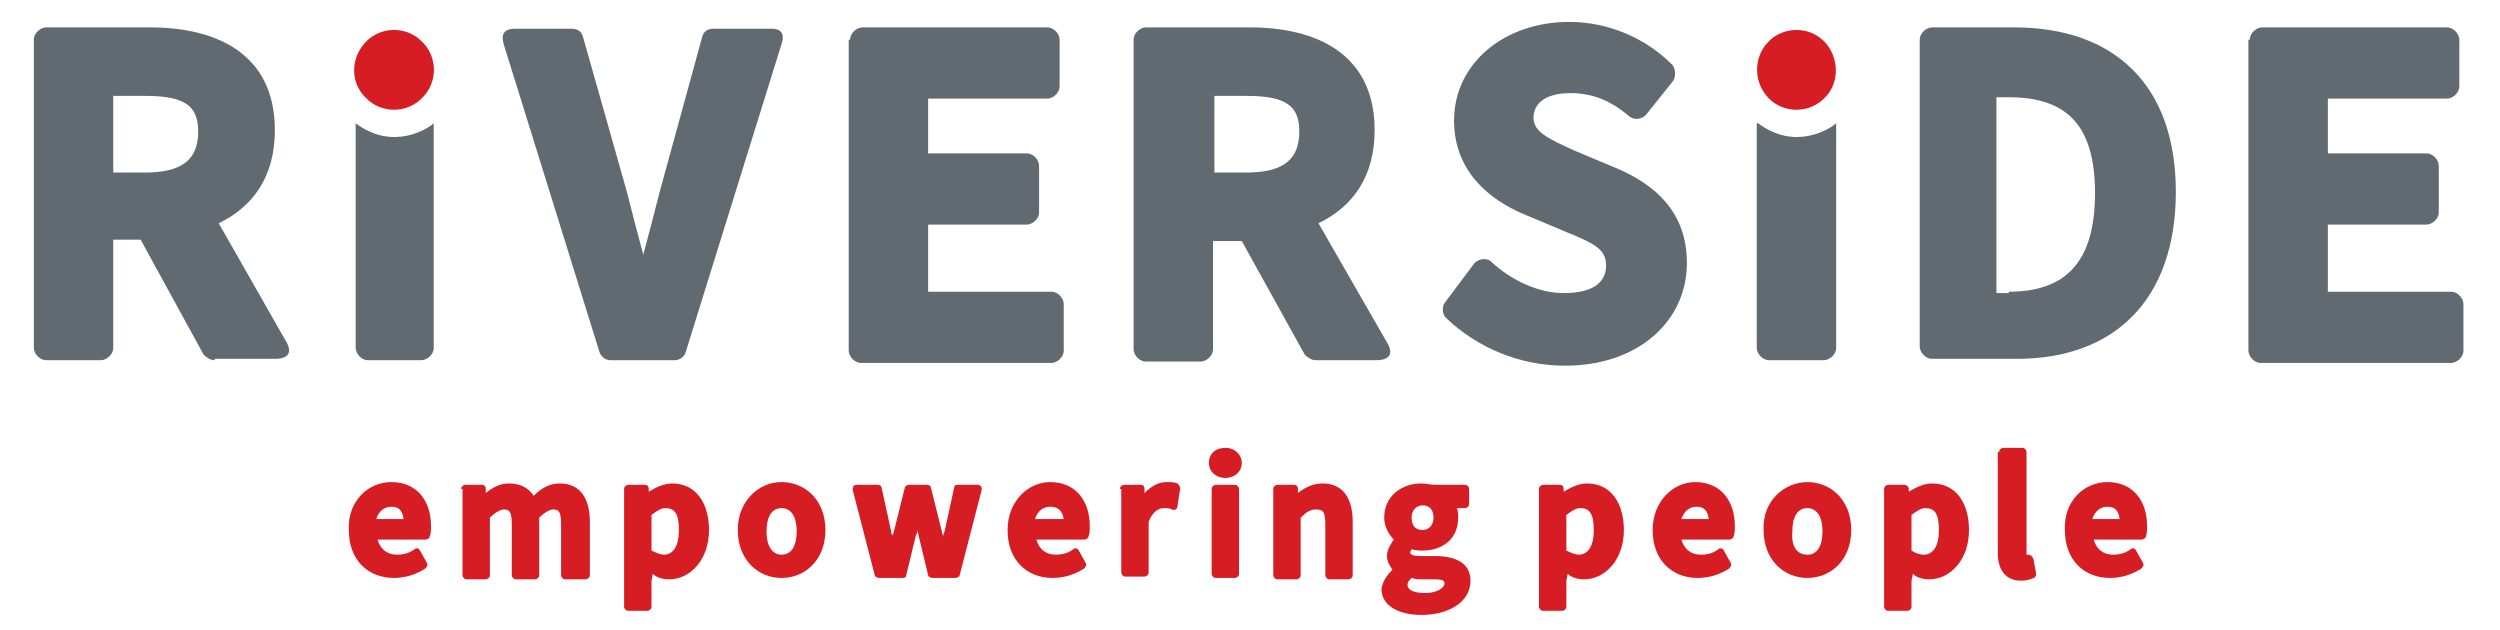 <?xml version="1.0" encoding="utf-8"?>
<svg xmlns="http://www.w3.org/2000/svg" xmlns:xlink="http://www.w3.org/1999/xlink" version="1.1" id="Layer_1" x="0px" y="0px" viewBox="0 0 182 46" style="enable-background:new 0 0 182 46;" xml:space="preserve" width="500" height="126">
<style type="text/css">
	.st0{fill:none;}
	.st1{fill:#606A70;}
	.st2{fill:#D71D24;}
</style>
<rect x="-0.5" y="0.4" class="st0" width="180.1" height="44.5"/>
<path class="st1" d="M15.4,26.3c-0.3,0-0.6-0.2-0.8-0.4L10,17.5H8v7.9c0,0.5-0.5,0.9-0.9,0.9h-4c-0.5,0-0.9-0.5-0.9-0.9V2.9  c0-0.5,0.5-0.9,0.9-0.9h7.6c4.8,0,9.1,1.9,9.1,7.5c0,3.4-1.6,5.6-4.1,6.8l4.9,8.6c0,0,0.9,1.3-0.8,1.3H15.4z M8,12.6h2.3  c2.8,0,3.9-1,3.9-3c0-1.9-1-2.6-3.9-2.6H8V12.6z"/>
<path class="st1" d="M36.5,3.2c0-0.1-0.4-1.1,0.8-1.1h4.2c0.4,0,0.7,0.2,0.8,0.6L45.5,14c0.4,1.6,0.8,3.1,1.2,4.6  c0.4-1.5,0.8-3,1.2-4.6l3.1-11.3c0.1-0.4,0.4-0.6,0.8-0.6H56c0.1,0,1.2-0.1,0.8,1.1l-7,22.5c-0.1,0.4-0.5,0.6-0.8,0.6h-4.7  c-0.4,0-0.7-0.3-0.8-0.6L36.5,3.2z"/>
<path class="st1" d="M61.8,2.9c0-0.5,0.5-0.9,0.9-0.9h13.5c0.5,0,0.9,0.5,0.9,0.9v3.4c0,0.5-0.5,0.9-0.9,0.9h-8.7v4h7.2  c0.5,0,0.9,0.5,0.9,0.9v3.4c0,0.5-0.5,0.9-0.9,0.9h-7.2v4.9h9c0.5,0,0.9,0.5,0.9,0.9v3.4c0,0.5-0.5,0.9-0.9,0.9H62.6  c-0.5,0-0.9-0.5-0.9-0.9V2.9z"/>
<path class="st1" d="M95.8,26.3c-0.3,0-0.6-0.2-0.8-0.4l-4.6-8.3h-2.1v7.9c0,0.5-0.5,0.9-0.9,0.9h-4c-0.5,0-0.9-0.5-0.9-0.9V2.9  c0-0.5,0.5-0.9,0.9-0.9h7.6c4.8,0,9.1,1.9,9.1,7.5c0,3.4-1.6,5.6-4.1,6.8L101,25c0,0,0.9,1.3-0.8,1.3H95.8z M88.4,12.6h2.3  c2.8,0,3.9-1,3.9-3c0-1.9-1-2.6-3.9-2.6h-2.3V12.6z"/>
<path class="st1" d="M107.4,19.2c0.3-0.3,0.9-0.4,1.2-0.1c1.5,1.4,3.5,2.3,5.3,2.3c2.3,0,3.1-0.9,3.1-2c0-1.2-0.8-1.6-3-2.5  l-3.1-1.3c-2.3-1-5-3-5-6.8c0-4.2,3.7-7.2,8.4-7.2c2.9,0,5.6,1.2,7.5,3.1c0.3,0.3,0.3,0.9,0.1,1.2l-2,2.5c-0.3,0.3-0.8,0.4-1.2,0.1  c-1.3-1.1-2.6-1.7-4.3-1.7c-1.9,0-2.7,0.8-2.7,1.8c0,1,1,1.5,3,2.4l3.1,1.3c2.8,1.2,5.1,3.2,5.1,6.9c0,4.2-3.5,7.5-8.9,7.5  c-3.3,0-6.4-1.3-8.7-3.5c-0.3-0.3-0.3-0.9,0-1.2L107.4,19.2z"/>
<path class="st1" d="M139.9,2.9c0-0.5,0.5-0.9,0.9-0.9h6c7.3,0,11.8,4.2,11.8,12c0,7.9-4.5,12.2-11.6,12.2h-6.2  c-0.5,0-0.9-0.5-0.9-0.9V2.9z M146.4,21.3c4.1,0,6.3-2.1,6.3-7.2c0-5.1-2.2-7-6.3-7h-0.9v14.3H146.4z"/>
<path class="st1" d="M164,2.9c0-0.5,0.5-0.9,0.9-0.9h13.5c0.5,0,0.9,0.5,0.9,0.9v3.4c0,0.5-0.5,0.9-0.9,0.9h-8.7v4h7.2  c0.5,0,0.9,0.5,0.9,0.9v3.4c0,0.5-0.5,0.9-0.9,0.9h-7.2v4.9h9c0.5,0,0.9,0.5,0.9,0.9v3.4c0,0.5-0.5,0.9-0.9,0.9h-13.9  c-0.5,0-0.9-0.5-0.9-0.9V2.9z"/>
<path class="st2" d="M28.3,35.2c1.9,0,2.9,1.4,2.9,3.2c0,0.3,0,0.6-0.1,0.8c0,0.1-0.2,0.2-0.3,0.2h-3.5c0.2,0.7,0.7,1.1,1.4,1.1  c0.5,0,0.9-0.1,1.3-0.4c0.1-0.1,0.3-0.1,0.4,0.1l0.5,0.9c0.1,0.1,0,0.3-0.1,0.4c-0.6,0.4-1.4,0.7-2.3,0.7c-1.9,0-3.3-1.3-3.3-3.5  C25.1,36.6,26.6,35.2,28.3,35.2 M29.2,37.9c-0.1-0.7-0.4-0.9-0.9-0.9c-0.5,0-0.9,0.3-1.1,0.9H29.2z"/>
<path class="st2" d="M33.4,35.7c0-0.2,0.2-0.3,0.3-0.3h1.2c0.2,0,0.3,0.1,0.3,0.3l0,0.3c0.5-0.4,1-0.7,1.7-0.7  c0.8,0,1.4,0.3,1.8,0.9c0.5-0.5,1.1-0.9,1.9-0.9c1.5,0,2.2,1.1,2.2,2.8v3.9c0,0.2-0.2,0.3-0.3,0.3h-1.5c-0.2,0-0.3-0.2-0.3-0.3v-3.7  c0-1-0.2-1.1-0.6-1.1c-0.2,0-0.6,0.2-1,0.6v4.2c0,0.2-0.2,0.3-0.3,0.3h-1.4c-0.2,0-0.3-0.2-0.3-0.3v-3.7c0-1-0.2-1.1-0.6-1.1  c-0.2,0-0.6,0.2-1,0.6v4.2c0,0.2-0.2,0.3-0.3,0.3h-1.4c-0.2,0-0.3-0.2-0.3-0.3V35.7z"/>
<path class="st2" d="M47.3,42.4v1.9c0,0.2-0.2,0.3-0.3,0.3h-1.4c-0.2,0-0.3-0.2-0.3-0.3v-8.6c0-0.2,0.2-0.3,0.3-0.3h1.2  c0.2,0,0.3,0.1,0.3,0.3l0,0.2c0.5-0.3,1.1-0.6,1.7-0.6c1.8,0,2.7,1.5,2.7,3.4c0,2.2-1.4,3.6-2.9,3.6c-0.4,0-0.9-0.1-1.2-0.4  L47.3,42.4z M48.2,40.5c0.6,0,1.1-0.5,1.1-1.8c0-1.2-0.3-1.6-1-1.6c-0.3,0-0.6,0.2-1,0.5v2.6C47.7,40.4,48,40.5,48.2,40.5"/>
<path class="st2" d="M56.8,35.2c1.7,0,3.2,1.3,3.2,3.5c0,2.2-1.5,3.5-3.2,3.5c-1.7,0-3.2-1.3-3.2-3.5C53.6,36.6,55.1,35.2,56.8,35.2   M56.8,40.5c0.7,0,1.1-0.6,1.1-1.7c0-1.2-0.5-1.7-1.1-1.7c-0.7,0-1.1,0.6-1.1,1.7C55.7,40,56.2,40.5,56.8,40.5"/>
<path class="st2" d="M62,35.8c0,0-0.1-0.4,0.3-0.4h1.5c0.2,0,0.3,0.1,0.3,0.2l0.7,3.2c0,0.1,0,0.2,0.1,0.3c0-0.1,0.1-0.2,0.1-0.3  l0.8-3.2c0-0.1,0.2-0.2,0.3-0.2h1.3c0.2,0,0.3,0.1,0.3,0.2l0.8,3.2c0,0.1,0.1,0.3,0.1,0.4c0-0.1,0-0.2,0.1-0.4l0.7-3.2  c0-0.2,0.2-0.2,0.3-0.2h1.4c0,0,0.4,0,0.3,0.4l-1.6,6.2c0,0.1-0.2,0.2-0.3,0.2h-1.7c-0.1,0-0.3-0.1-0.3-0.2l-0.7-2.9  c0-0.1-0.1-0.3-0.1-0.4c0,0.1,0,0.3-0.1,0.4l-0.7,2.9c0,0.2-0.2,0.2-0.3,0.2h-1.7c-0.1,0-0.3-0.1-0.3-0.2L62,35.8z"/>
<path class="st2" d="M76.4,35.2c1.9,0,2.9,1.4,2.9,3.2c0,0.3,0,0.6-0.1,0.8c0,0.1-0.2,0.2-0.3,0.2h-3.5c0.2,0.7,0.7,1.1,1.4,1.1  c0.5,0,0.9-0.1,1.3-0.4c0.1-0.1,0.3-0.1,0.4,0.1l0.5,0.9c0.1,0.1,0,0.3-0.1,0.4c-0.6,0.4-1.4,0.7-2.3,0.7c-1.9,0-3.3-1.3-3.3-3.5  C73.3,36.6,74.8,35.2,76.4,35.2 M77.4,37.9C77.3,37.3,77,37,76.4,37c-0.5,0-0.9,0.3-1.1,0.9H77.4z"/>
<path class="st2" d="M81.5,35.7c0-0.2,0.2-0.3,0.3-0.3h1.2c0.2,0,0.3,0.1,0.3,0.3l0,0.3c0.5-0.5,1-0.8,1.6-0.8c0.3,0,0.6,0,0.8,0.1  c0.1,0.1,0.2,0.2,0.2,0.4L85.7,37c0,0.1-0.1,0.3-0.4,0.2c-0.2-0.1-0.3-0.1-0.6-0.1c-0.3,0-0.8,0.2-1.1,1v3.7c0,0.2-0.2,0.3-0.3,0.3  h-1.4c-0.2,0-0.3-0.2-0.3-0.3V35.7z"/>
<path class="st2" d="M88,33.8c0-0.7,0.5-1.1,1.2-1.1c0.7,0,1.2,0.5,1.2,1.1c0,0.7-0.6,1.1-1.2,1.1C88.6,34.9,88,34.5,88,33.8   M88.2,35.7c0-0.2,0.2-0.3,0.3-0.3h1.4c0.2,0,0.3,0.2,0.3,0.3v6.2c0,0.2-0.2,0.3-0.3,0.3h-1.4c-0.2,0-0.3-0.2-0.3-0.3V35.7z"/>
<path class="st2" d="M92.7,35.7c0-0.2,0.2-0.3,0.3-0.3h1.2c0.2,0,0.3,0.1,0.3,0.3l0,0.3c0.5-0.4,1.1-0.7,1.8-0.7  c1.5,0,2.2,1.1,2.2,2.8v3.9c0,0.2-0.2,0.3-0.3,0.3h-1.4c-0.2,0-0.3-0.2-0.3-0.3v-3.7c0-1-0.2-1.1-0.7-1.1c-0.4,0-0.7,0.2-1.1,0.6  v4.2c0,0.2-0.2,0.3-0.3,0.3H93c-0.2,0-0.3-0.2-0.3-0.3V35.7z"/>
<path class="st2" d="M101.4,41.6c-0.2-0.3-0.4-0.6-0.4-1c0-0.5,0.3-0.9,0.5-1.2c-0.4-0.4-0.7-1-0.7-1.6c0-1.6,1.3-2.5,2.7-2.5  c0.4,0,0.7,0.1,1,0.1h2.2c0.2,0,0.3,0.2,0.3,0.3v1.1c0,0.2-0.2,0.3-0.3,0.3h-0.6c0.1,0.2,0.1,0.5,0.1,0.7c0,1.6-1.2,2.4-2.6,2.4  c-0.2,0-0.5,0-0.8-0.1c0,0.1-0.1,0.1-0.1,0.2c0,0.1,0,0.3,0.7,0.3h1.1c1.5,0,2.6,0.5,2.6,1.8c0,1.5-1.5,2.5-3.6,2.5  c-1.5,0-2.9-0.6-2.9-1.9C100.7,42.4,101,42,101.4,41.6 M103.8,43.3c0.9,0,1.4-0.4,1.4-0.7c0-0.2-0.1-0.3-0.8-0.3h-0.8  c-0.3,0-0.5,0-0.8-0.1c-0.2,0.2-0.3,0.3-0.3,0.5C102.5,43,102.8,43.3,103.8,43.3 M104.4,37.8c0-0.6-0.3-0.9-0.8-0.9  c-0.4,0-0.8,0.3-0.8,0.9c0,0.7,0.4,0.9,0.8,0.9C104,38.7,104.4,38.4,104.4,37.8"/>
<path class="st2" d="M114.1,42.4v1.9c0,0.2-0.2,0.3-0.3,0.3h-1.4c-0.2,0-0.3-0.2-0.3-0.3v-8.6c0-0.2,0.2-0.3,0.3-0.3h1.2  c0.2,0,0.3,0.1,0.3,0.3l0,0.2c0.5-0.3,1.1-0.6,1.7-0.6c1.8,0,2.7,1.5,2.7,3.4c0,2.2-1.4,3.6-2.9,3.6c-0.4,0-0.9-0.1-1.2-0.4  L114.1,42.4z M115,40.5c0.6,0,1.1-0.5,1.1-1.8c0-1.2-0.3-1.6-1-1.6c-0.3,0-0.6,0.2-1,0.5v2.6C114.5,40.4,114.8,40.5,115,40.5"/>
<path class="st2" d="M123.5,35.2c1.9,0,2.9,1.4,2.9,3.2c0,0.3,0,0.6-0.1,0.8c0,0.1-0.2,0.2-0.3,0.2h-3.5c0.2,0.7,0.7,1.1,1.4,1.1  c0.5,0,0.9-0.1,1.3-0.4c0.1-0.1,0.3-0.1,0.4,0.1l0.5,0.9c0.1,0.1,0,0.3-0.1,0.4c-0.6,0.4-1.4,0.7-2.3,0.7c-1.9,0-3.3-1.3-3.3-3.5  C120.4,36.6,121.9,35.2,123.5,35.2 M124.5,37.9c-0.1-0.7-0.4-0.9-0.9-0.9c-0.5,0-0.9,0.3-1.1,0.9H124.5z"/>
<path class="st2" d="M131.7,35.2c1.7,0,3.2,1.3,3.2,3.5c0,2.2-1.5,3.5-3.2,3.5c-1.7,0-3.2-1.3-3.2-3.5  C128.4,36.6,130,35.2,131.7,35.2 M131.7,40.5c0.7,0,1.1-0.6,1.1-1.7c0-1.2-0.5-1.7-1.1-1.7c-0.7,0-1.1,0.6-1.1,1.7  C130.5,40,131,40.5,131.7,40.5"/>
<path class="st2" d="M139.3,42.4v1.9c0,0.2-0.2,0.3-0.3,0.3h-1.4c-0.2,0-0.3-0.2-0.3-0.3v-8.6c0-0.2,0.2-0.3,0.3-0.3h1.2  c0.1,0,0.3,0.1,0.3,0.3l0,0.2c0.5-0.3,1.1-0.6,1.7-0.6c1.8,0,2.7,1.5,2.7,3.4c0,2.2-1.4,3.6-2.9,3.6c-0.4,0-0.9-0.1-1.2-0.4  L139.3,42.4z M140.2,40.5c0.6,0,1.1-0.5,1.1-1.8c0-1.2-0.3-1.6-1-1.6c-0.3,0-0.6,0.2-1,0.5v2.6C139.6,40.4,139.9,40.5,140.2,40.5"/>
<path class="st2" d="M145.7,33c0-0.2,0.2-0.3,0.3-0.3h1.4c0.2,0,0.3,0.2,0.3,0.3v7.3c0,0.1,0,0.1,0,0.2c0,0,0.1,0,0.1,0  c0.2,0,0.3,0.1,0.4,0.3l0.2,1.1c0,0.2-0.1,0.3-0.2,0.3c-0.2,0.1-0.5,0.2-0.9,0.2c-1.2,0-1.7-0.9-1.7-2V33z"/>
<path class="st2" d="M153.6,35.2c1.9,0,2.9,1.4,2.9,3.2c0,0.3,0,0.6-0.1,0.8c0,0.1-0.2,0.2-0.3,0.2h-3.5c0.2,0.7,0.7,1.1,1.4,1.1  c0.5,0,0.9-0.1,1.3-0.4c0.1-0.1,0.3-0.1,0.4,0.1l0.5,0.9c0.1,0.1,0,0.3-0.1,0.4c-0.6,0.4-1.4,0.7-2.3,0.7c-1.9,0-3.3-1.3-3.3-3.5  C150.4,36.6,151.9,35.2,153.6,35.2 M154.5,37.9c-0.1-0.7-0.4-0.9-0.9-0.9c-0.5,0-0.9,0.3-1.1,0.9H154.5z"/>
<path class="st1" d="M128.1,9c2.8,2.1,5.4,0.3,5.7,0v16.4c0,0.5-0.5,0.9-0.9,0.9h-4c-0.5,0-0.9-0.5-0.9-0.9V9z"/>
<path class="st1" d="M25.7,9c2.8,2.1,5.4,0.3,5.7,0v16.4c0,0.5-0.5,0.9-0.9,0.9h-3.9c-0.5,0-0.9-0.5-0.9-0.9V9z"/>
<path class="st2" d="M26.4,3.1c1.1-1.2,3-1.2,4.1-0.1c1.2,1.1,1.2,3,0.1,4.1c-1.1,1.2-3,1.2-4.1,0.1C25.3,6.1,25.3,4.3,26.4,3.1"/>
<path class="st2" d="M128.8,3.1c1.1-1.2,3-1.2,4.1-0.1s1.2,3,0.1,4.1c-1.1,1.2-3,1.2-4.1,0.1C127.8,6.1,127.7,4.3,128.8,3.1"/>
<rect x="-0.5" y="0.3" class="st0" width="180.7" height="44.8"/>
</svg>
